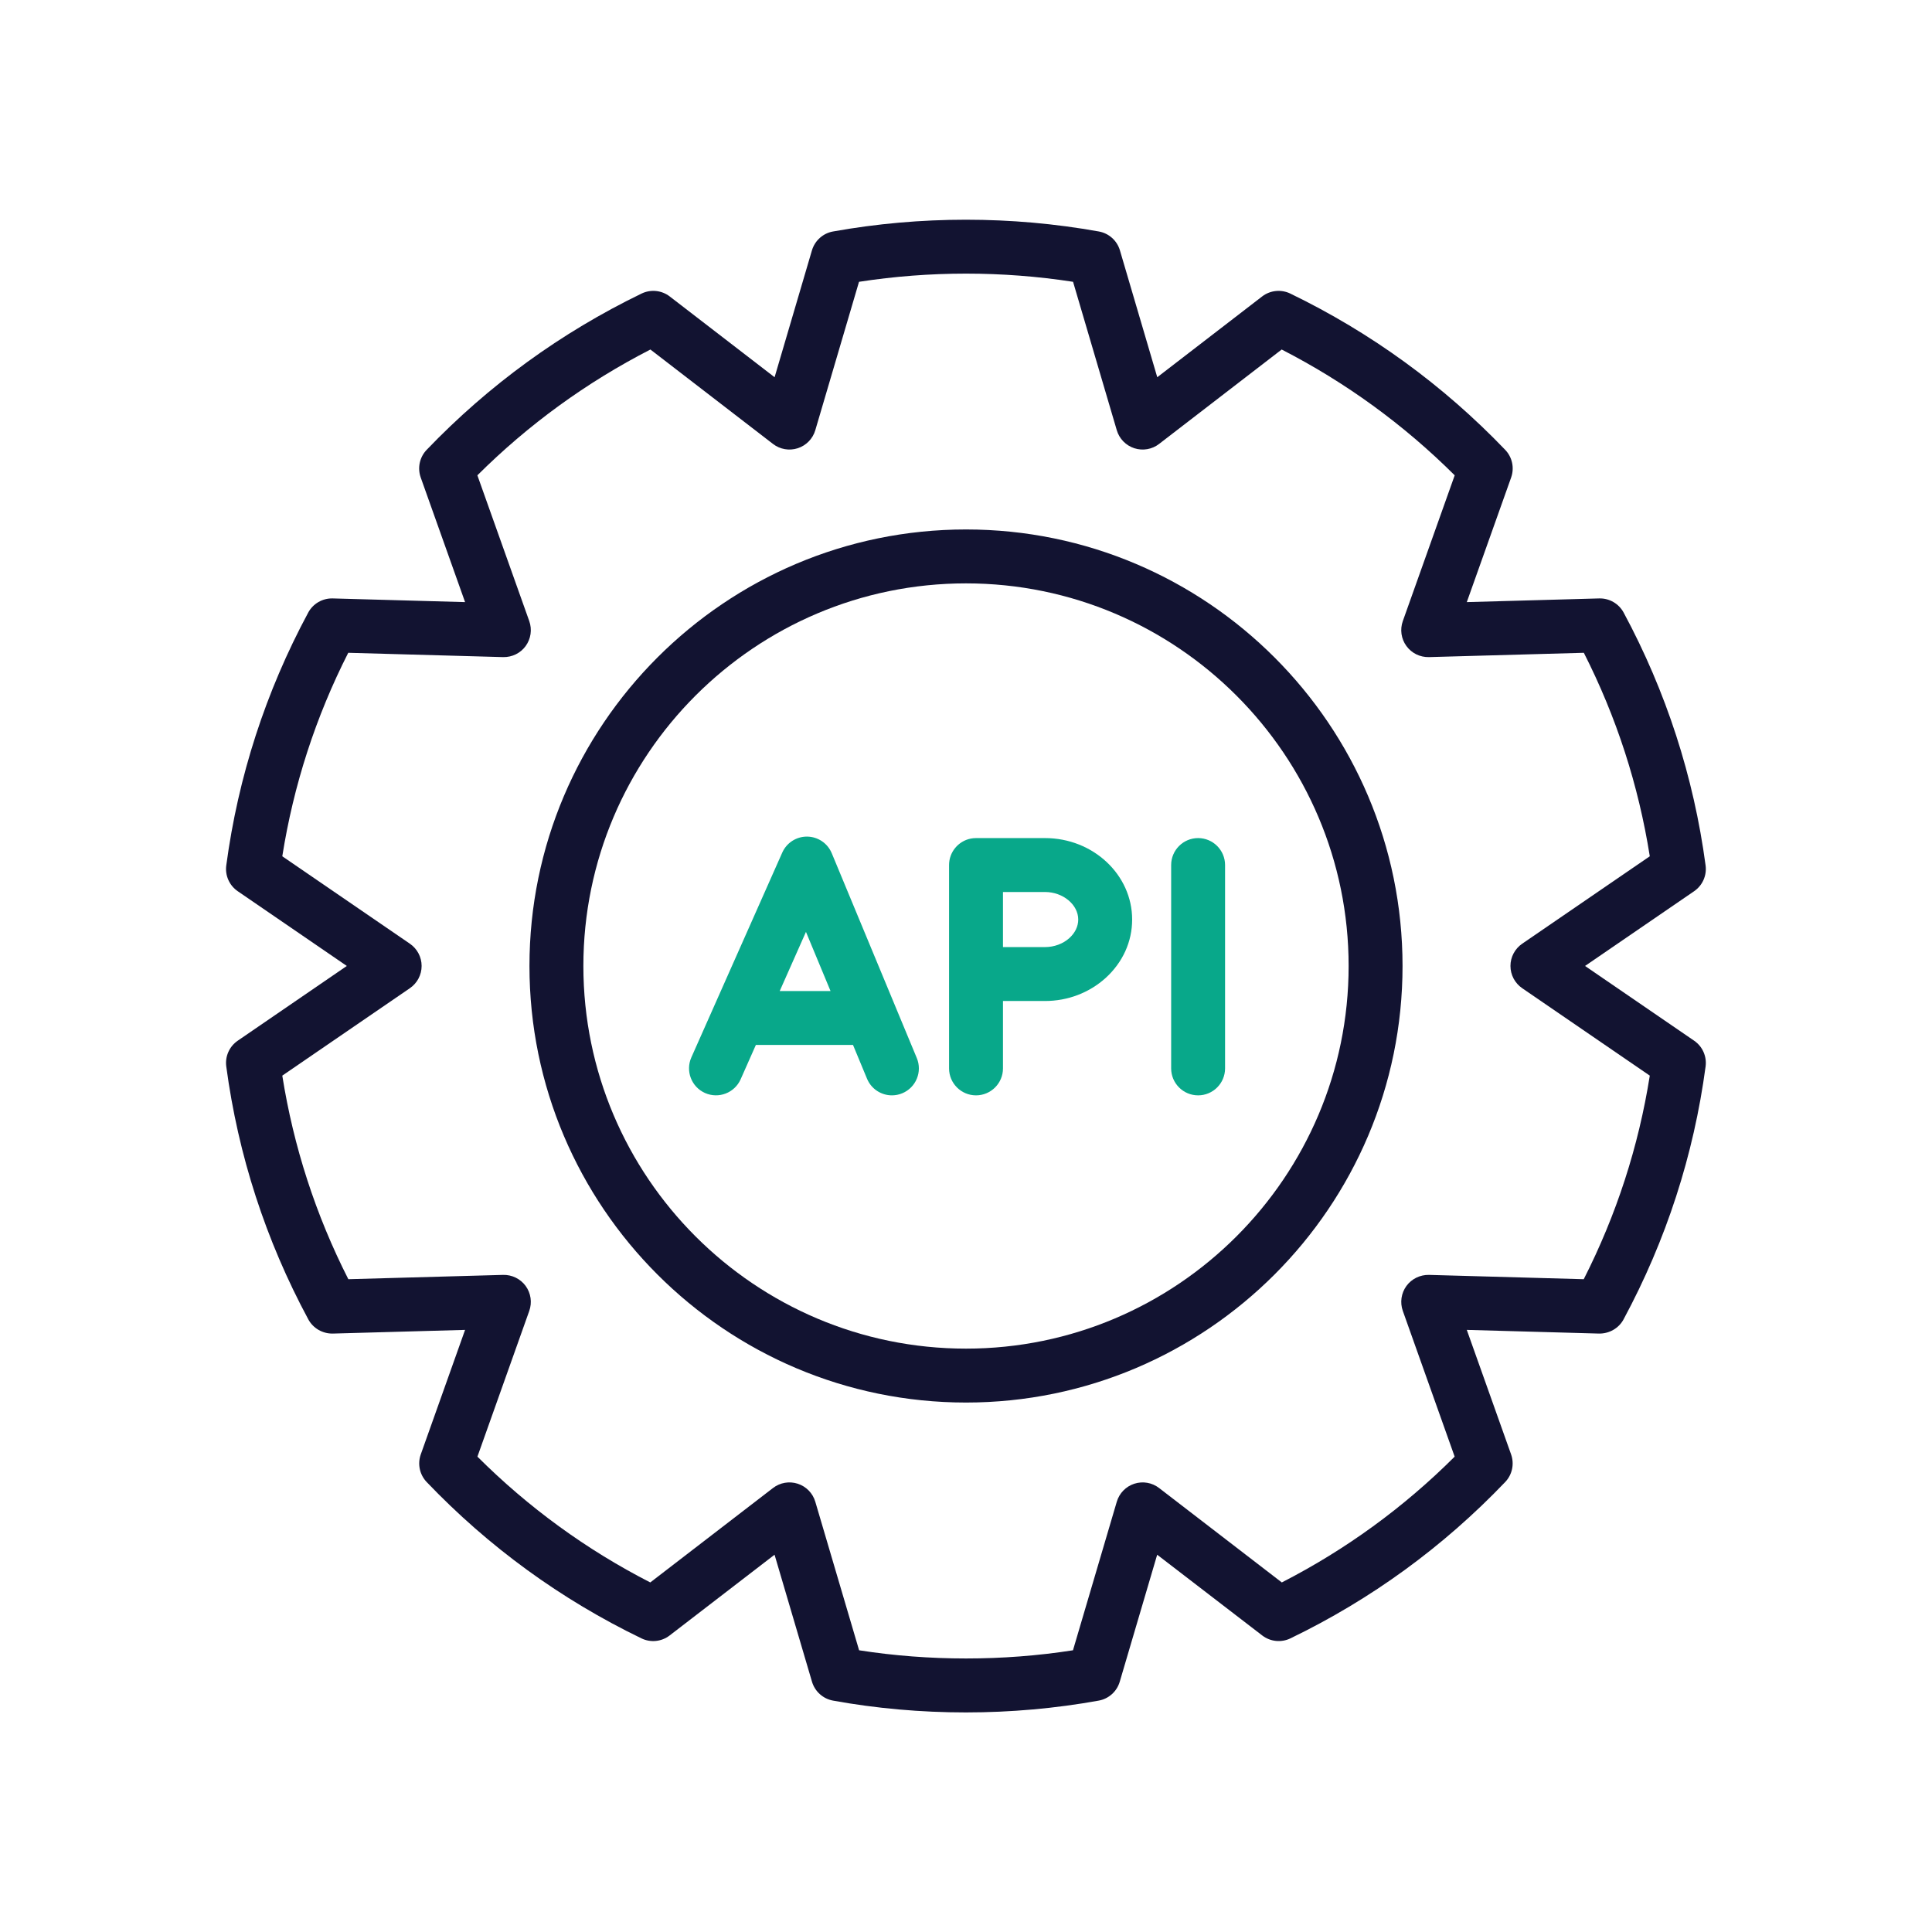 <?xml version="1.0" encoding="utf-8"?>
<!-- Generator: Adobe Illustrator 24.1.2, SVG Export Plug-In . SVG Version: 6.00 Build 0)  -->
<svg version="1.1" id="Warstwa_1" xmlns="http://www.w3.org/2000/svg" xmlns:xlink="http://www.w3.org/1999/xlink" x="0px" y="0px"
	 viewBox="0 0 430 430" style="enable-background:new 0 0 430 430;" xml:space="preserve">
<style type="text/css">
	.st0{fill:#121331;}
	.st1{fill:#08a88a;}
	.st2{fill:none;stroke:#121331;stroke-width:12;stroke-linecap:round;stroke-linejoin:round;stroke-miterlimit:10;}
	.st3{fill:#00A689;}
</style>
<g>
	<g>
		<path class="st1" d="M232.58,186.53h-15.35c-0.41,0-0.82,0.04-1.21,0.12c-2.73,0.56-4.79,2.98-4.79,5.88v45.26c0,3.31,2.69,6,6,6
			s6-2.69,6-6v-15h9.35c5.05,0,9.83-1.82,13.49-5.12c3.81-3.46,5.91-8.08,5.91-13.01C251.98,194.67,243.28,186.53,232.58,186.53z
			 M238.01,208.78c-1.41,1.28-3.39,2.01-5.43,2.01h-9.35v-12.26h9.35c4.01,0,7.4,2.81,7.4,6.13
			C239.98,206.17,239.28,207.63,238.01,208.78z"/>
		<path class="st1" d="M199.38,224.25c0-0.01-0.01-0.02-0.01-0.03l-14.25-34.32c-0.92-2.22-3.07-3.67-5.47-3.7
			c-0.02,0-0.05,0-0.07,0c-2.37,0-4.52,1.4-5.48,3.57l-20.23,45.58c-1.34,3.03,0.02,6.57,3.05,7.92c3.03,1.34,6.57-0.02,7.92-3.05
			l3.39-7.65h21.62l3.12,7.52c0.96,2.31,3.19,3.7,5.54,3.7c0.77,0,1.55-0.15,2.3-0.46c3.06-1.27,4.51-4.78,3.24-7.84L199.38,224.25z
			 M173.54,220.57l5.84-13.16l5.47,13.16H173.54z"/>
		<path class="st1" d="M266.66,186.53c-3.31,0-6,2.69-6,6v45.26c0,3.31,2.69,6,6,6s6-2.69,6-6v-45.26
			C272.66,189.22,269.97,186.53,266.66,186.53z"/>
	</g>
	<g>
		<path class="st0" d="M377.05,231.62l-24.27-16.63l24.27-16.63c1.87-1.28,2.86-3.5,2.56-5.74c-2.64-19.76-8.78-38.69-18.24-56.28
			c-1.08-2-3.19-3.21-5.45-3.15l-29.46,0.82l9.87-27.73c0.76-2.14,0.25-4.52-1.32-6.16c-13.79-14.39-29.88-26.09-47.83-34.78
			c-2.04-0.99-4.48-0.74-6.28,0.65l-23.33,17.97l-8.31-28.23c-0.64-2.18-2.46-3.81-4.7-4.21c-19.45-3.49-39.7-3.49-59.15,0
			c-2.24,0.4-4.05,2.03-4.7,4.21l-8.31,28.23l-23.33-17.97c-1.8-1.39-4.23-1.64-6.28-0.65c-17.94,8.69-34.04,20.39-47.83,34.78
			c-1.57,1.64-2.08,4.02-1.32,6.16l9.87,27.73l-29.46-0.82c-2.27-0.06-4.38,1.16-5.45,3.15c-9.46,17.59-15.6,36.52-18.24,56.28
			c-0.3,2.24,0.69,4.46,2.56,5.74l24.27,16.63l-24.27,16.63c-1.87,1.28-2.86,3.5-2.56,5.74c2.64,19.74,8.78,38.68,18.26,56.29
			c1.08,2,3.2,3.2,5.45,3.16l29.44-0.82l-9.86,27.71c-0.76,2.14-0.25,4.52,1.32,6.16c13.78,14.42,29.86,26.12,47.8,34.79
			c2.04,0.99,4.47,0.74,6.27-0.65l23.35-17.97l8.33,28.26c0.64,2.17,2.45,3.8,4.68,4.21c9.62,1.75,19.57,2.63,29.57,2.63
			s19.95-0.89,29.57-2.63c2.23-0.4,4.04-2.03,4.68-4.21l8.33-28.26L280.93,364c1.8,1.38,4.22,1.64,6.27,0.65
			c17.94-8.66,34.02-20.37,47.8-34.79c1.57-1.64,2.08-4.02,1.32-6.16l-9.86-27.71l29.44,0.82c2.24,0.03,4.38-1.16,5.45-3.16
			c9.48-17.61,15.62-36.55,18.26-56.29C379.91,235.12,378.92,232.9,377.05,231.62z M352.49,284.71l-34.45-0.96
			c-1.96-0.04-3.86,0.87-5.02,2.47c-1.16,1.6-1.46,3.67-0.8,5.54l11.54,32.44c-11.33,11.31-24.25,20.71-38.47,28l-27.32-21.02
			c-1.57-1.21-3.63-1.56-5.51-0.95c-1.88,0.61-3.34,2.11-3.9,4.01l-9.75,33.06c-15.57,2.43-32.04,2.43-47.6,0l-9.75-33.06
			c-0.56-1.9-2.02-3.4-3.9-4.01c-1.88-0.61-3.94-0.26-5.51,0.95l-27.32,21.02c-14.23-7.29-27.14-16.69-38.47-28l11.54-32.44
			c0.66-1.87,0.36-3.94-0.8-5.54c-1.16-1.6-3.06-2.52-5.02-2.47l-34.45,0.96c-7.27-14.31-12.2-29.52-14.7-45.31l28.4-19.46
			c1.63-1.12,2.61-2.97,2.61-4.95c0-1.98-0.98-3.83-2.61-4.95l-28.4-19.46c2.5-15.8,7.42-31,14.68-45.29l34.47,0.96
			c2,0.04,3.86-0.87,5.02-2.47c1.16-1.6,1.46-3.67,0.8-5.54l-11.55-32.45c11.34-11.29,24.27-20.69,38.51-28l27.29,21.02
			c1.57,1.21,3.63,1.56,5.51,0.95c1.88-0.61,3.34-2.11,3.9-4.01l9.73-33.03c15.73-2.43,31.91-2.43,47.64,0l9.73,33.03
			c0.56,1.9,2.02,3.4,3.9,4.01c1.88,0.61,3.95,0.26,5.51-0.95l27.29-21.02c14.24,7.31,27.17,16.71,38.51,28l-11.55,32.45
			c-0.66,1.86-0.37,3.94,0.8,5.54c1.16,1.6,3.02,2.51,5.02,2.47l34.47-0.96c7.26,14.29,12.18,29.49,14.68,45.29l-28.4,19.46
			c-1.63,1.12-2.61,2.97-2.61,4.95c0,1.98,0.98,3.83,2.61,4.95l28.4,19.46C364.69,255.19,359.76,270.4,352.49,284.71z"/>
		<path class="st0" d="M215,117.84c-53.58,0-97.16,43.59-97.16,97.16c0,53.58,43.59,97.16,97.16,97.16s97.16-43.59,97.16-97.16
			C312.16,161.42,268.58,117.84,215,117.84z M215,300.16c-46.96,0-85.16-38.2-85.16-85.16s38.2-85.16,85.16-85.16
			s85.16,38.2,85.16,85.16S261.96,300.16,215,300.16z"/>
	</g>
</g>
</svg>
